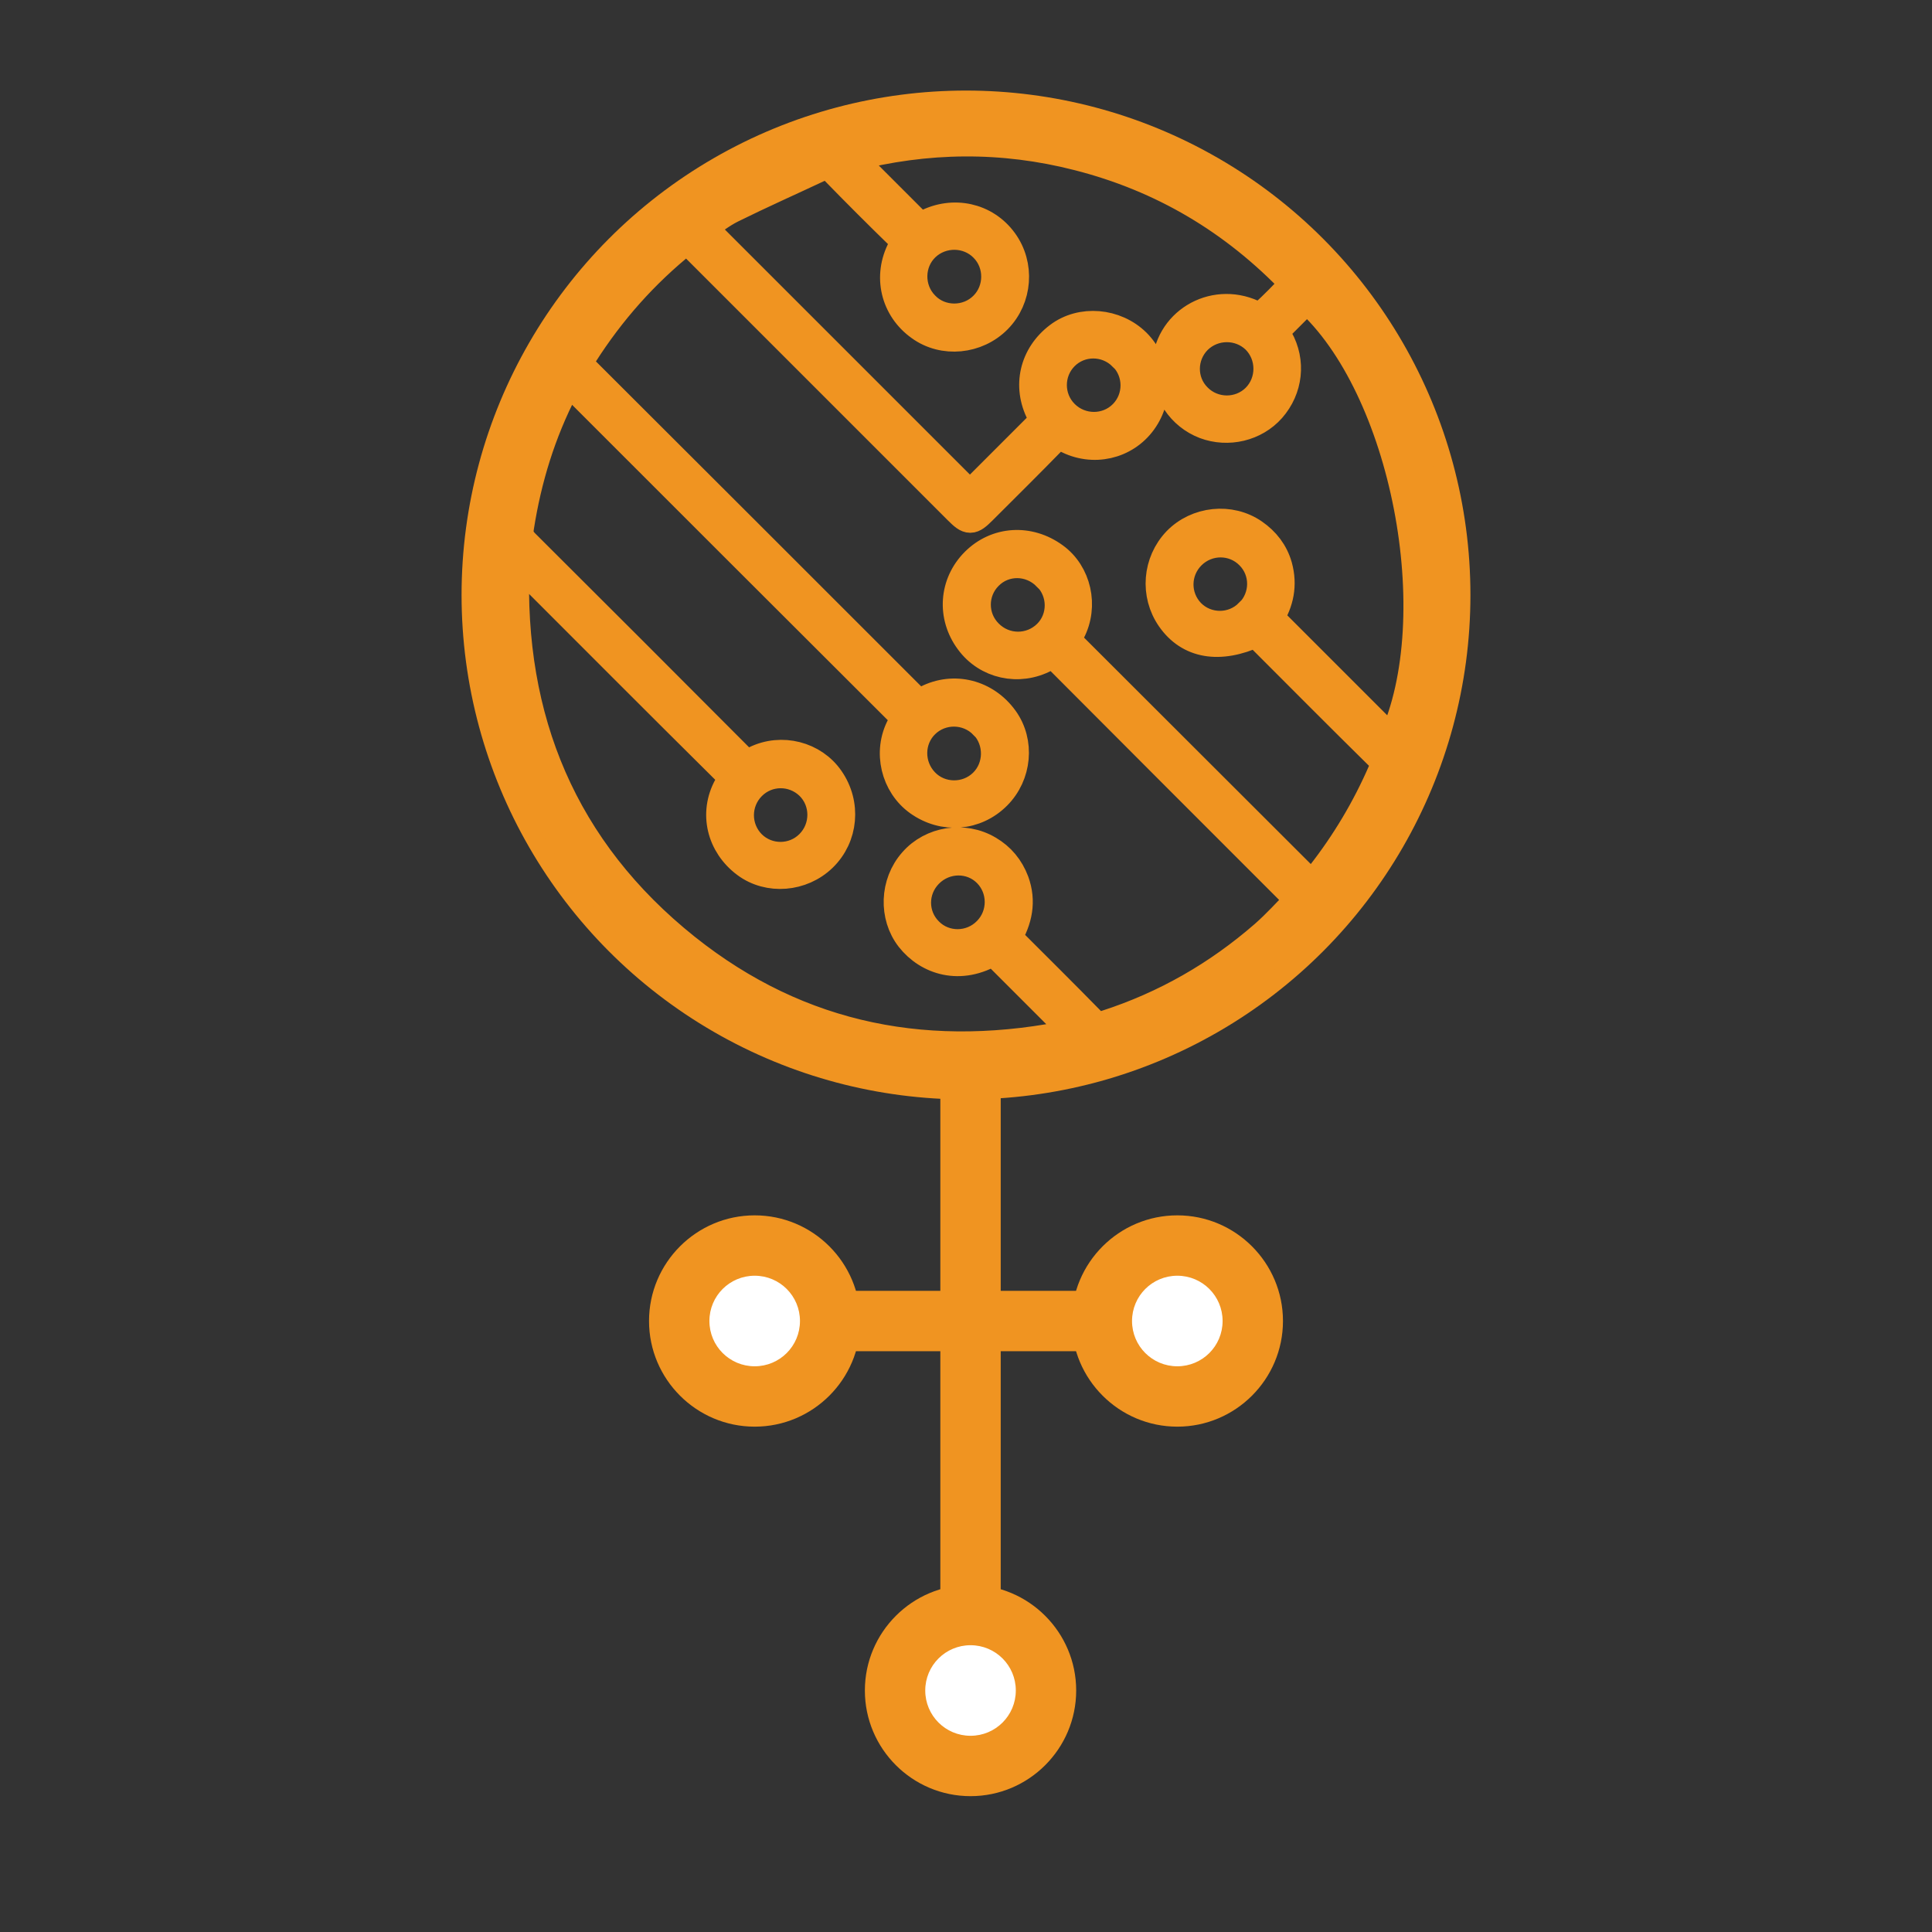 <?xml version="1.0" encoding="UTF-8"?>
<svg xmlns="http://www.w3.org/2000/svg" id="u" viewBox="0 0 64 64">
  <rect x="0" y="0" width="64" height="64" fill="#333333" stroke="none"/>
  <defs>
    <style>.v,.w{fill:#f09421;}.x{fill:#fff;}.w{stroke-width:.96px;}.w,.y,.z{stroke:#f09421;stroke-miterlimit:10;}.y{stroke-linecap:round;}.y,.z{fill:none;stroke-width:2px;}</style>
  </defs>
  <circle class="z" cx="32" cy="19.71" r="15.71"></circle>
  <line class="y" x1="32.15" y1="36.14" x2="32.15" y2="53.92"></line>
  <line class="y" x1="37.48" y1="43.76" x2="26.52" y2="43.76"></line>
  <g>
    <circle class="x" cx="25" cy="43.76" r="2.5"></circle>
    <path class="v" d="m25,42.26c.83,0,1.5.67,1.5,1.5s-.67,1.5-1.5,1.5-1.5-.67-1.5-1.5.67-1.5,1.5-1.5m0-2c-1.93,0-3.5,1.57-3.5,3.5s1.57,3.5,3.5,3.5,3.5-1.57,3.5-3.5-1.57-3.5-3.5-3.5h0Z"></path>
  </g>
  <g>
    <circle class="x" cx="39" cy="43.76" r="2.5"></circle>
    <path class="v" d="m39,42.26c.83,0,1.5.67,1.5,1.5s-.67,1.5-1.5,1.5-1.5-.67-1.5-1.5.67-1.5,1.5-1.5m0-2c-1.93,0-3.5,1.57-3.5,3.5s1.57,3.5,3.5,3.5,3.5-1.57,3.5-3.5-1.57-3.5-3.5-3.5h0Z"></path>
  </g>
  <g>
    <circle class="x" cx="32.16" cy="56" r="2.5"></circle>
    <path class="v" d="m32.15,54.5c.83,0,1.5.67,1.5,1.5s-.67,1.5-1.5,1.5-1.5-.67-1.5-1.5.67-1.5,1.5-1.5m0-2c-1.93,0-3.5,1.57-3.5,3.5s1.57,3.5,3.5,3.5,3.5-1.57,3.5-3.5-1.57-3.5-3.5-3.5h0Z"></path>
  </g>
  <path class="w" d="m20.95,30.74c-6.07-6.07-6.05-16.02.03-22.09,6.06-6.04,16-6.04,22.04.01,6.09,6.1,6.09,16.05-.01,22.11-6.09,6.05-15.99,6.04-22.06-.04ZM30.45,7.54c.08-.04.15-.07.22-.11.91-.47,1.97-.24,2.56.57.57.78.49,1.88-.19,2.57-.68.69-1.79.8-2.56.24-.83-.59-1.09-1.66-.6-2.58.09-.18.08-.28-.06-.42-.74-.72-1.47-1.45-2.19-2.19-.15-.15-.28-.17-.46-.09-.98.46-1.97.9-2.94,1.38-.34.17-.64.41-.96.63,2.98,2.98,5.92,5.92,8.86,8.86l2.47-2.47c-.04-.08-.08-.16-.12-.23-.47-.91-.23-1.93.59-2.55.75-.57,1.88-.47,2.57.21.69.69.78,1.79.2,2.59-.57.79-1.64,1.04-2.53.56-.21-.11-.32-.07-.47.08-.76.78-1.53,1.54-2.3,2.31-.36.36-.44.36-.8,0-2.9-2.9-5.79-5.79-8.69-8.69-.09-.09-.18-.18-.27-.27-.06.03-.09.04-.12.06-1.32,1.06-2.43,2.31-3.34,3.74-.14.23-.13.35.06.55,3.61,3.6,7.21,7.2,10.81,10.8.08.08.15.15.24.24.1-.05.19-.1.27-.15.9-.46,1.95-.19,2.55.64.55.76.45,1.85-.23,2.53-.7.7-1.76.79-2.59.2-.77-.55-1.04-1.64-.58-2.5.13-.24.09-.35-.09-.52-3.55-3.54-7.1-7.09-10.65-10.64-.08-.08-.17-.16-.25-.23-.04.03-.07.04-.08.05-.03.06-.07.11-.1.17-.75,1.45-1.22,2.98-1.47,4.58-.04.23.01.38.18.55,2.37,2.36,4.73,4.72,7.08,7.08.18.18.3.23.55.1.87-.43,1.93-.15,2.46.62.57.82.47,1.91-.23,2.59-.69.67-1.79.76-2.54.2-.82-.61-1.08-1.66-.59-2.55.13-.24.11-.36-.08-.55-2.23-2.21-4.45-4.44-6.67-6.66-.07-.07-.15-.15-.22-.22-.03.02-.06.04-.09.05-.2,5.16,1.59,9.49,5.66,12.74,3.79,3.02,8.14,3.84,12.92,2.82l-2.73-2.73c-1.1.67-2.17.32-2.76-.43-.56-.72-.53-1.81.1-2.52.61-.7,1.68-.87,2.49-.39.41.24.7.59.87,1.04.24.66.11,1.27-.24,1.86.93.93,1.85,1.84,2.76,2.77.17.17.3.18.52.11,1.95-.63,3.69-1.63,5.23-2.97.41-.36.77-.76,1.16-1.16-.07-.08-.11-.13-.16-.17-2.6-2.6-5.2-5.2-7.8-7.81-.16-.16-.26-.15-.45-.05-.88.47-1.94.23-2.51-.55-.61-.82-.53-1.9.18-2.61.71-.71,1.78-.78,2.62-.17.75.54,1,1.62.55,2.48-.13.24-.08.35.09.52,2.54,2.53,5.08,5.08,7.62,7.61l.27.27c.12-.14.22-.24.31-.36.82-1.05,1.5-2.19,2.03-3.41.1-.23.07-.36-.11-.54-1.29-1.27-2.57-2.56-3.85-3.84-.08-.08-.15-.15-.22-.22-1.22.56-2.22.38-2.82-.48-.55-.79-.46-1.86.2-2.55.66-.68,1.76-.8,2.54-.26.39.27.67.63.8,1.09.17.62.05,1.19-.28,1.71l4.08,4.08c1.9-4.12.42-11.74-2.84-14.65l-1.08,1.08c.05.08.1.16.15.25.42.75.32,1.65-.25,2.3-.54.61-1.43.82-2.2.53-.78-.3-1.29-1.06-1.27-1.9.03-1.45,1.52-2.36,2.86-1.75.1.05.28.09.34.03.36-.32.69-.67,1.05-1.04-2.01-2.11-4.39-3.52-7.18-4.23-2.5-.64-5.01-.62-7.55.04l2.3,2.3Zm.19,2.59c.52.54,1.42.54,1.95,0,.52-.52.53-1.4,0-1.93-.52-.53-1.39-.54-1.93-.03-.55.52-.56,1.41-.03,1.95Zm-3.82,17.84c.54-.54.54-1.42,0-1.95-.54-.52-1.39-.52-1.92.01-.54.54-.54,1.41,0,1.95.53.52,1.39.52,1.92-.01Zm14.78-14.78c.54-.54.53-1.42,0-1.95-.54-.52-1.4-.51-1.93.01-.53.53-.54,1.39-.01,1.92.53.54,1.41.55,1.95.01Zm-9.01,10.82c-.53-.55-1.41-.56-1.95-.03-.53.52-.54,1.38-.02,1.93.52.55,1.41.56,1.95.03.53-.52.54-1.39.03-1.93Zm4.6-12.21c-.54-.54-1.41-.54-1.94,0-.52.53-.52,1.39.01,1.92.54.54,1.42.54,1.95,0,.52-.53.52-1.39-.01-1.92Zm-4.48,19.04c.52-.53.52-1.39,0-1.92-.53-.54-1.41-.53-1.95.02-.53.54-.53,1.39,0,1.92.53.54,1.41.53,1.94-.01Zm1.97-11.75c-.54-.55-1.41-.56-1.94-.02-.53.53-.53,1.39,0,1.92.54.55,1.41.55,1.95.02.53-.52.53-1.39,0-1.92Zm6.71,1.22c.53-.53.54-1.39.01-1.92-.53-.54-1.4-.54-1.94,0-.53.53-.54,1.38-.02,1.92.53.54,1.41.54,1.94,0Z"></path>
</svg>

